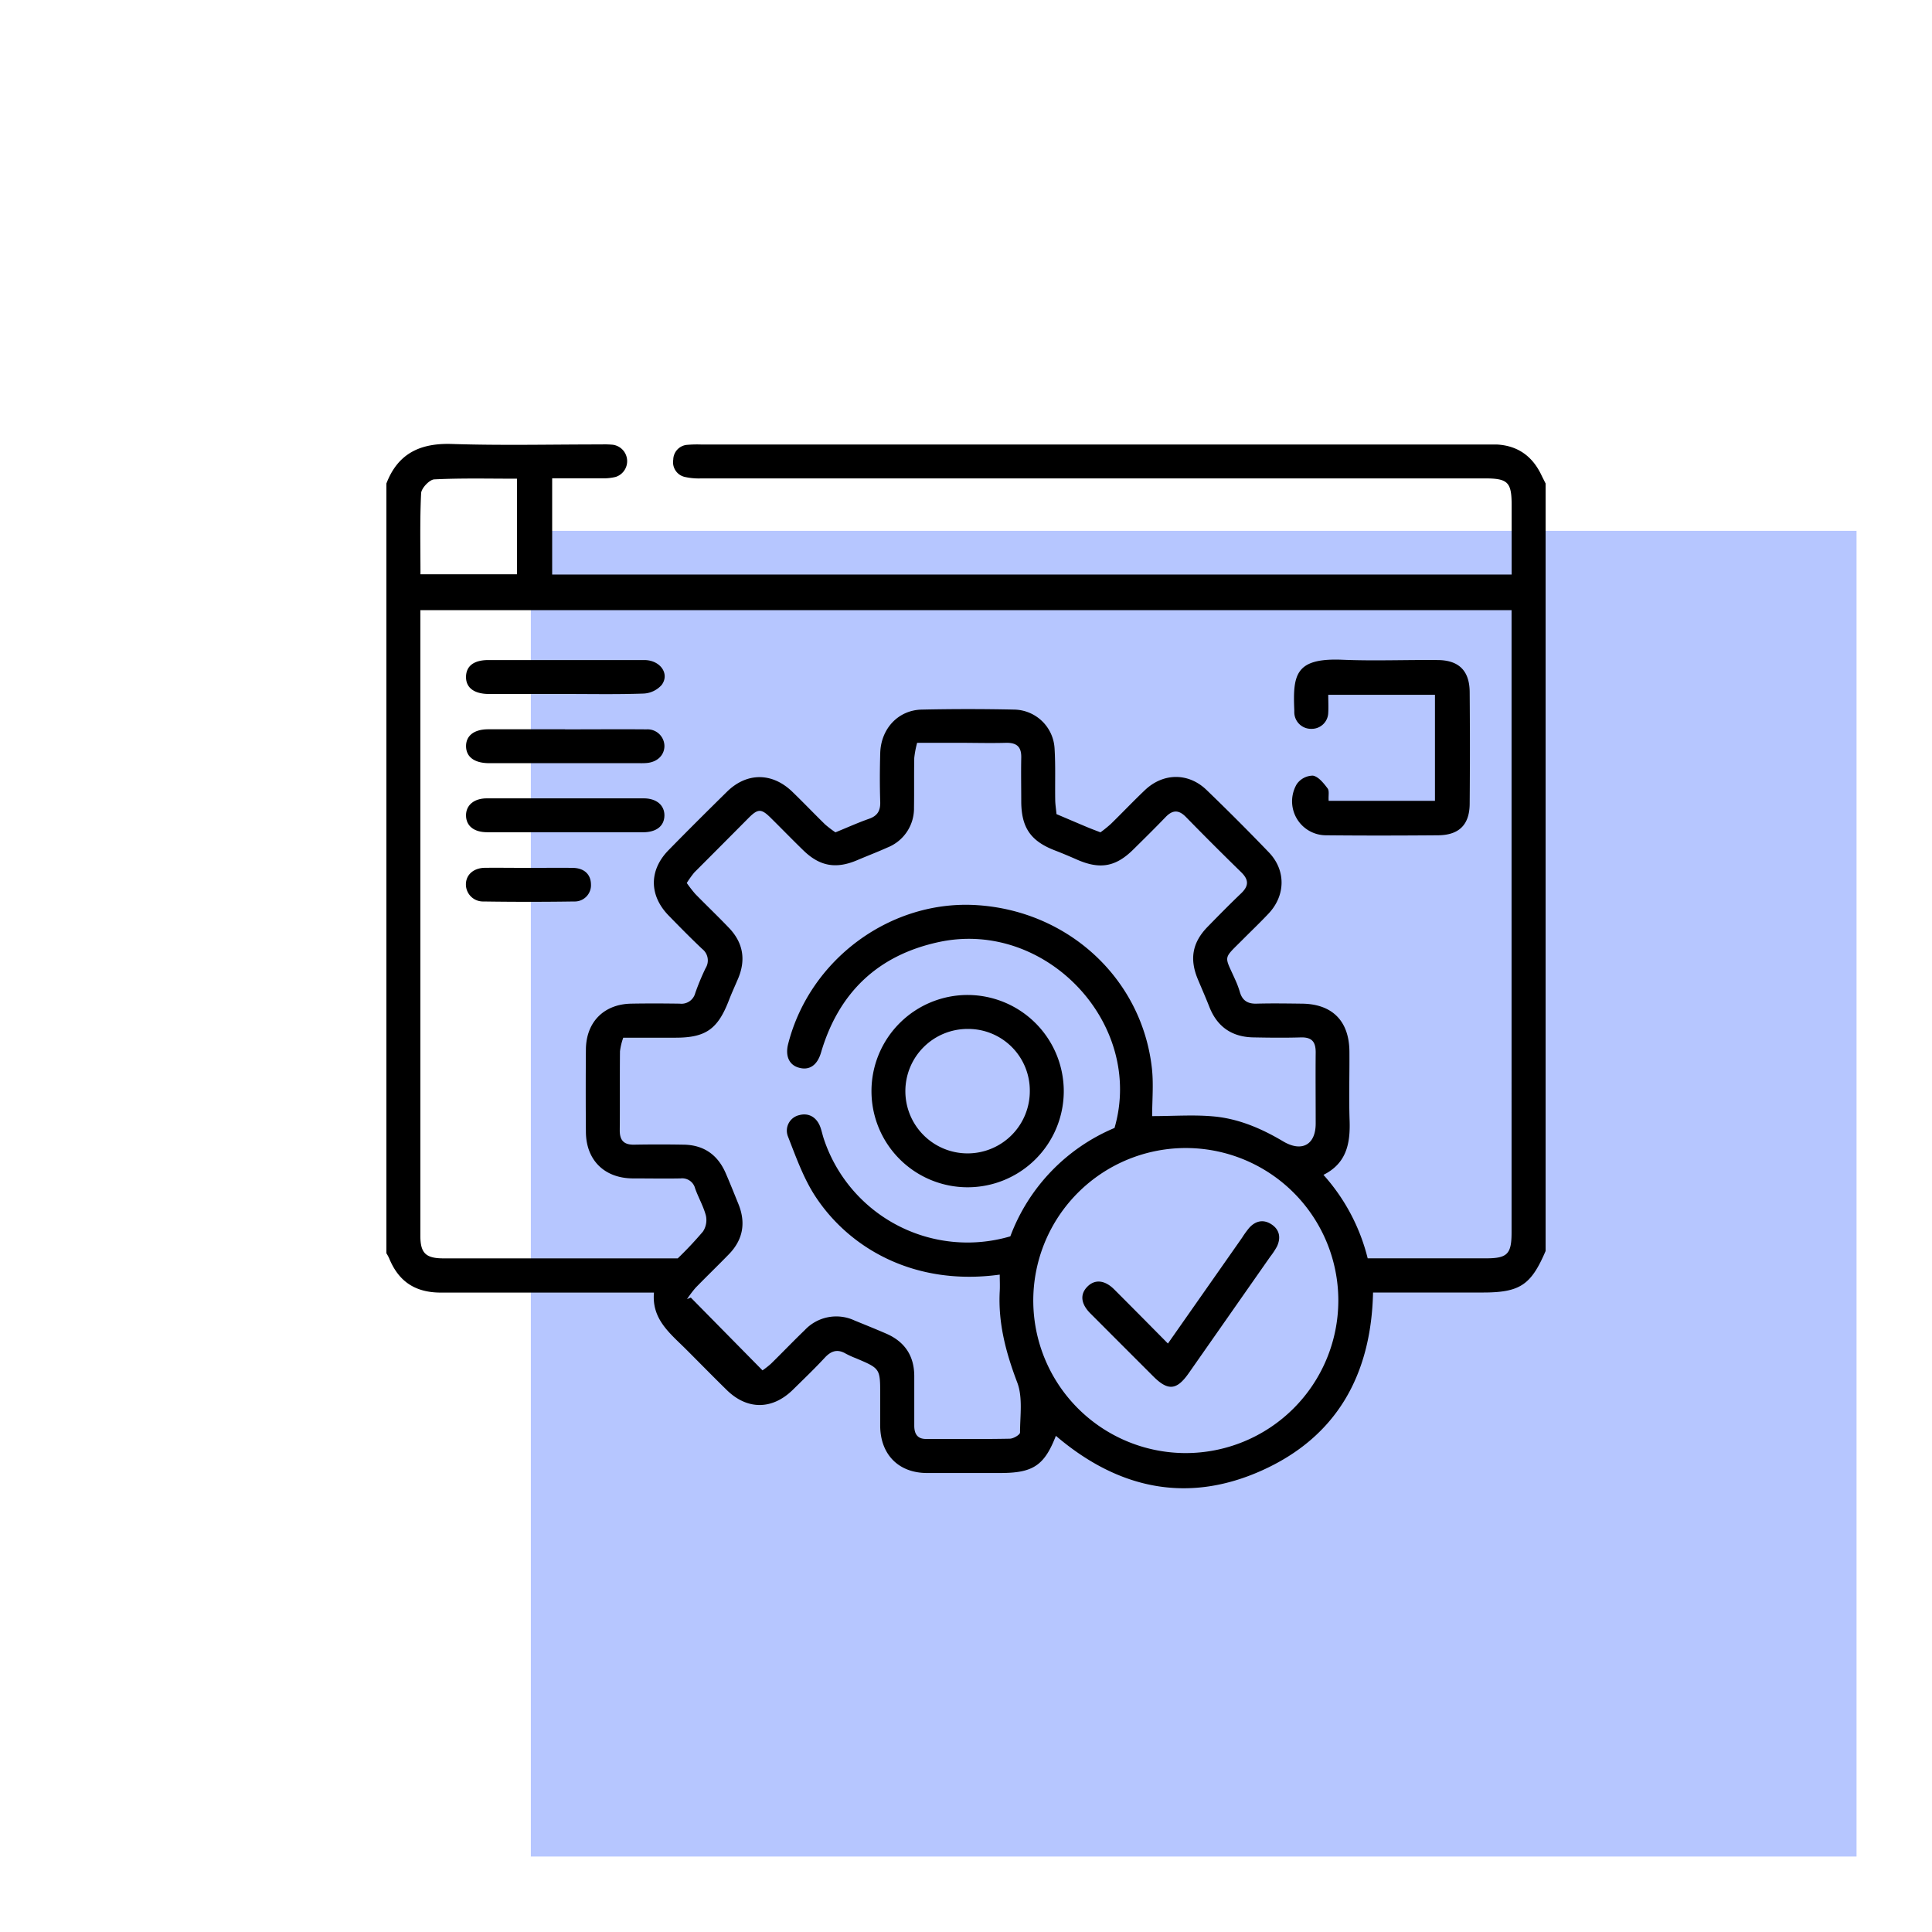 <svg xmlns="http://www.w3.org/2000/svg" id="Layer_1" data-name="Layer 1" viewBox="0 0 512 512"><defs><style>.cls-1{fill:#b6c6ff;}</style></defs><rect class="cls-1" x="140.68" y="140.68" width="351.32" height="351.32"></rect><path d="M102.4,332.13v-204c3.07-8,9-10.75,17.4-10.47,13.18.43,26.39.11,39.59.12a22.88,22.88,0,0,1,3,.08,4.39,4.39,0,0,1,.77,8.53,13.56,13.56,0,0,1-3.55.37c-4.37,0-8.75,0-13.28,0v25.5H400.6V133.85c0-6.09-1-7.07-7.15-7.07q-103.8,0-207.58,0a16.93,16.93,0,0,1-4.45-.4,4,4,0,0,1-3-4.57,4,4,0,0,1,3.82-3.93,30.86,30.86,0,0,1,3.6-.08H393.41c1.1,0,2.2,0,3.3,0,5.51.31,9.35,3.08,11.73,8,.37.78.77,1.55,1.16,2.33v203.4c-3.85,9-6.79,11-16.62,11H363.87c-.48,21.86-9.66,38.28-29.5,47.18s-38.19,4.77-54.55-9.2c-3.05,7.85-6.05,9.85-14.67,9.85-6.5,0-13,0-19.49,0-7.5,0-12.32-4.88-12.4-12.42,0-2.8,0-5.6,0-8.4,0-6.87,0-6.86-6.41-9.58a24,24,0,0,1-2.73-1.24c-2.2-1.28-3.87-.72-5.54,1.08-2.72,2.93-5.61,5.7-8.46,8.5-5.45,5.35-12.07,5.4-17.51.08-3.71-3.63-7.35-7.36-11-11-4.16-4.12-8.94-7.87-8.3-14.83h-4q-26.23,0-52.48,0c-6.87,0-11.22-3-13.71-9.11A10.77,10.77,0,0,0,102.4,332.13ZM400.6,161.7H111.4V327.48c0,4.61,1.42,6,6.14,6h62.07a96.29,96.29,0,0,0,6.69-7.12,5.53,5.53,0,0,0,.77-4.21c-.65-2.48-2-4.78-2.86-7.22a3.53,3.53,0,0,0-3.81-2.64c-4.2.08-8.4,0-12.6,0-7.57,0-12.47-4.8-12.53-12.28q-.09-10.95,0-21.9c.06-7.26,4.78-12,12-12.13,4.3-.08,8.6-.06,12.9,0a3.76,3.76,0,0,0,4.07-2.78,63.84,63.84,0,0,1,2.75-6.63,3.85,3.85,0,0,0-.89-5.08c-3.05-2.88-6-5.88-8.93-8.89-5.18-5.34-5.19-12,0-17.3s10.28-10.36,15.48-15.48,11.93-5.2,17.32,0c2.95,2.85,5.78,5.82,8.71,8.68a29.27,29.27,0,0,0,2.72,2.08c3.14-1.28,6-2.57,8.87-3.58,2.27-.78,3.07-2.14,3-4.49-.14-4.29-.12-8.6,0-12.9.16-6.47,4.75-11.43,11-11.56q12.3-.27,24.59,0a10.9,10.9,0,0,1,10.61,10.28c.28,4.48.1,9,.17,13.49,0,1.27.22,2.54.34,3.93,2.83,1.2,5.48,2.34,8.13,3.45,1.09.46,2.21.87,3.52,1.38a34,34,0,0,0,2.76-2.23c3-2.93,5.91-6,8.94-8.88,4.84-4.67,11.56-4.8,16.41-.13q8.43,8.12,16.54,16.56c4.54,4.74,4.42,11.41-.09,16.2-2.19,2.33-4.51,4.54-6.77,6.81-5.39,5.42-5,4.13-2.14,10.58a24.3,24.3,0,0,1,1.28,3.35c.64,2.28,2.05,3.2,4.41,3.14,4-.11,8-.05,12,0,8.06.06,12.57,4.56,12.64,12.67.05,6.1-.16,12.21.05,18.3s-.82,11.35-6.93,14.4a51.69,51.69,0,0,1,11.72,22.12h31.35c5.67,0,6.78-1.13,6.78-6.87V161.7ZM267.75,327.64a50.18,50.18,0,0,1,27.61-28.72c8-27.62-18.19-55.34-46.5-49.28-16.2,3.47-26.6,13.39-31.28,29.3-1,3.39-3.11,4.81-5.89,4-2.56-.71-3.64-3.1-2.82-6.29,5.72-22.45,27.17-38.23,50-36.78,24.31,1.54,43.74,19.53,46.39,43.2.47,4.2.07,8.49.07,12.71,5.75,0,11.16-.41,16.48.1,6.53.63,12.52,3.2,18.18,6.56,5,3,8.67.94,8.68-4.67,0-6.3-.06-12.6,0-18.9,0-2.77-1-4-3.87-3.95-4.2.13-8.4.08-12.6,0-5.7-.09-9.64-2.78-11.73-8.14-.95-2.41-2-4.8-3-7.19-2.29-5.41-1.51-9.82,2.58-14,2.93-3,5.88-6,8.92-8.9,2.06-2,1.93-3.62-.06-5.56q-7.41-7.23-14.64-14.63c-1.88-1.92-3.5-1.9-5.34,0-2.84,2.95-5.76,5.83-8.68,8.71-4.6,4.52-8.75,5.24-14.74,2.64-2-.88-4-1.73-6.08-2.53-6.29-2.45-8.72-6-8.79-12.77,0-3.9-.08-7.8,0-11.7.07-2.77-1-4-3.88-4-4.29.13-8.6,0-12.9,0H243.05a25.61,25.61,0,0,0-.76,4c-.09,4.4,0,8.8-.07,13.2a11.14,11.14,0,0,1-7.06,10.56c-2.64,1.19-5.35,2.22-8,3.35-5.6,2.38-9.9,1.64-14.26-2.6-2.94-2.85-5.79-5.8-8.71-8.68-2.42-2.38-3.31-2.39-5.72,0Q191.21,224,184,231.21A27.56,27.56,0,0,0,182,234a34.62,34.62,0,0,0,2.25,2.9c2.93,3,6,5.92,8.88,8.94,3.81,3.94,4.6,8.49,2.46,13.53-.82,1.93-1.7,3.84-2.45,5.79C190.2,272.76,187,275,179,275H165.17a16.91,16.91,0,0,0-.87,3.6c-.07,7,0,14-.06,21,0,2.67,1.16,3.8,3.82,3.75q6.6-.12,13.2,0c5.22.1,8.89,2.65,11,7.42,1.2,2.75,2.3,5.53,3.43,8.31,2,4.94,1.24,9.41-2.48,13.26-2.91,3-5.95,5.92-8.88,8.94a30.15,30.15,0,0,0-2.26,3l1-.41,19,19.29a22.06,22.06,0,0,0,2.26-1.77c3-2.94,5.92-6,8.93-8.89a11.44,11.44,0,0,1,13.24-2.54c2.77,1.13,5.55,2.25,8.3,3.44,4.9,2.11,7.46,5.83,7.49,11.21q0,6.6,0,13.2c0,2.11.78,3.52,3.09,3.53,7.4,0,14.8.07,22.2-.07,1,0,2.74-1.06,2.74-1.64,0-4.44.76-9.27-.73-13.23-3-7.89-5.1-15.73-4.65-24.19.08-1.46,0-2.93,0-4.42-22.8,3.14-40.18-7.19-49.11-21.12-3-4.72-4.94-10.19-7-15.46a4.21,4.21,0,0,1,2.94-5.68c2.5-.69,4.65.5,5.63,3.17.34.94.54,1.92.84,2.87A40.12,40.12,0,0,0,267.75,327.64Zm86.92,17.15a40.42,40.42,0,1,0-40.54,40.29A40.46,40.46,0,0,0,354.67,344.79ZM137,126.86c-7.4,0-14.67-.18-21.91.18-1.27.06-3.43,2.34-3.49,3.68-.35,7.14-.17,14.3-.17,21.48H137Z"></path><path d="M352.11,212.23h28.17v-28.1H352c0,1.6.09,3.17,0,4.73a4.38,4.38,0,0,1-4.49,4.29A4.43,4.43,0,0,1,343,188.8c0-.2,0-.4,0-.6-.41-9.48.34-13.87,12.74-13.36,8.38.35,16.78,0,25.17.08,5.65,0,8.52,2.79,8.57,8.45q.12,14.83,0,29.68c-.05,5.53-2.83,8.27-8.39,8.31-9.89.08-19.78.1-29.67,0a9,9,0,0,1-7.77-13.55,5.27,5.27,0,0,1,4.29-2.26c1.47.26,2.84,2,3.9,3.4C352.33,209.61,352,210.88,352.11,212.23Z"></path><path d="M149.65,183.91H129.59c-3.94,0-6.14-1.66-6.09-4.57s2.16-4.42,5.93-4.42c13.77,0,27.54,0,41.31,0,4.2,0,6.81,3.62,4.61,6.6a6.86,6.86,0,0,1-4.75,2.28C163.63,184.05,156.64,183.91,149.65,183.91Z"></path><path d="M149.79,220.55c-6.89,0-13.77,0-20.66,0-3.51,0-5.58-1.65-5.63-4.39s2.08-4.58,5.49-4.59q20.81,0,41.61,0c3.41,0,5.54,1.87,5.48,4.6s-2.12,4.38-5.64,4.39Z"></path><path d="M149.74,193.29c7.2,0,14.4-.06,21.6,0a4.47,4.47,0,0,1,4.74,4.38c0,2.43-1.84,4.27-4.65,4.53-.89.08-1.79.05-2.69.05h-33.6c-1.9,0-3.8,0-5.69,0-3.77-.06-5.91-1.68-5.94-4.47s2.1-4.5,5.84-4.51c6.8,0,13.59,0,20.39,0Z"></path><path d="M140.5,230c3.8,0,7.59-.06,11.39,0,2.94.07,4.66,1.72,4.72,4.31a4.31,4.31,0,0,1-4.49,4.59q-12,.18-24,0a4.52,4.52,0,0,1-4.65-4.52c0-2.54,2-4.35,5-4.4C132.51,229.94,136.51,230,140.5,230Z"></path><path d="M281.91,289.2a25.48,25.48,0,1,1-25.43-25.52A25.52,25.52,0,0,1,281.91,289.2Zm-9-.22a16.32,16.32,0,0,0-16.43-16.3A16.49,16.49,0,1,0,272.91,289Z"></path><path d="M309.51,356.05,329.17,328a24.39,24.39,0,0,1,1.93-2.66c1.71-1.86,3.79-2.26,5.91-.84s2.46,3.55,1.41,5.81a19.37,19.37,0,0,1-1.81,2.74L315,363.94c-3.16,4.5-5.46,4.71-9.34.84q-8.37-8.36-16.72-16.73c-2.53-2.55-2.77-5.06-.77-7.08s4.62-1.74,7.09.72C299.9,346.33,304.52,351,309.51,356.05Z"></path></svg>